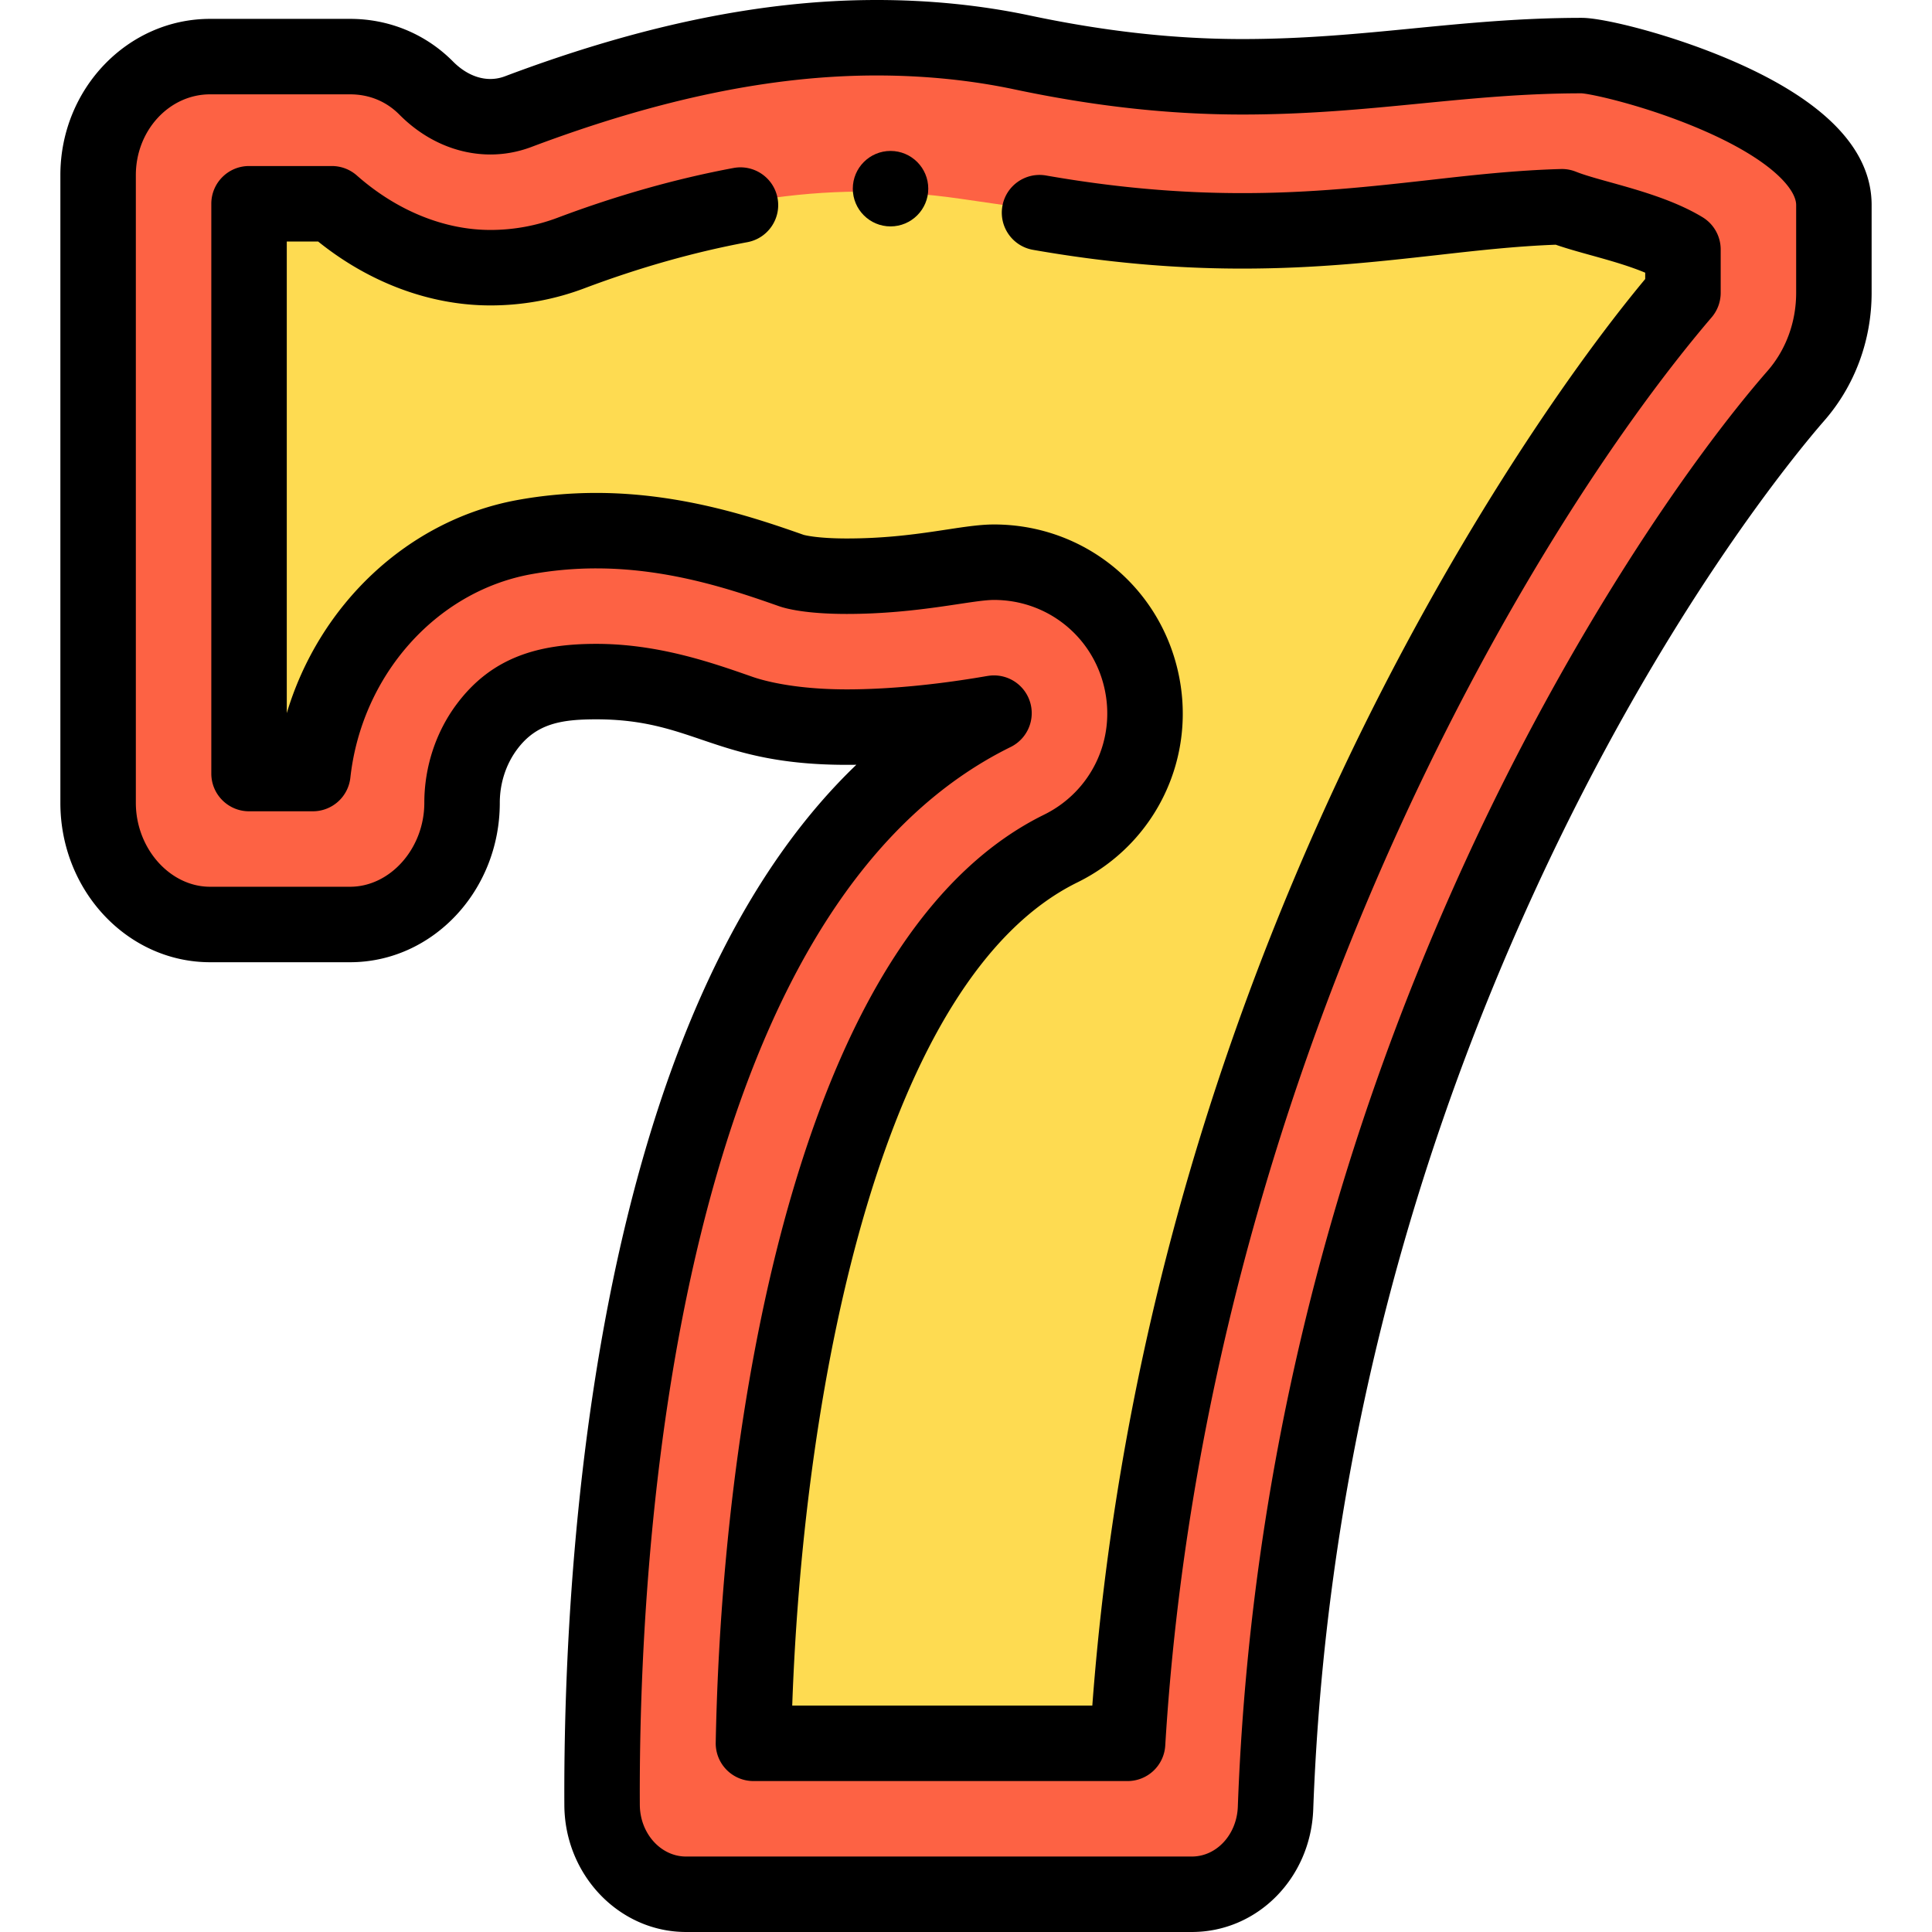 <svg xmlns="http://www.w3.org/2000/svg" viewBox="0 0 512 512"><path d="M485.75 54.33V77.6c0 10.14-3.58 19.85-10.05 27.27-32.15 36.85-130.72 177.33-137.92 374.28-.47 12.75-10.24 22.85-22.18 22.85H181.56c-12.26 0-22.18-10.56-22.25-23.64-.17-31.78 1.75-93.94 16.42-153.56 14.13-57.42 40.1-112.5 87.44-135.81-.944 0-42.629 8.452-66.77 0-16.776-5.843-32.588-10.626-50.65-7.27-14.032 2.616-23.55 16.301-23.55 31.04 0 17.42-13.35 32.24-29.68 32.24H55.43c-16.33 0-29.68-14.82-29.68-32.24V46.41C25.75 28.98 39.1 15 55.43 15h37.09c7.81 0 14.89 3.01 20.17 8.33 6.499 6.567 15.605 9.552 24.36 6.26C161.49 20.39 195.62 10 232.04 10c38.793 0 49.915 10.35 96.94 10.35 33.39 0 58.26-5.62 90-5.62 7.42 0 66.77 15.27 66.77 39.6z" fill="#fd6244"/><path d="M199.417 462h99.154c11.083-181.922 96.799-325.902 146.962-383.396.056-.08.216-.436.216-1.005V65.202c-7.88-4.289-21.621-9.023-29.083-10.46-28.042.281-52.772 5.607-87.687 5.607-14.348 0-28.806-1.062-43.736-3.224l-30.698-4.445c-37.411-5.418-68.316 1.136-103.413 14.349-21.04 7.912-44.987 3.778-63.114-12.029H65.75v150h16.859c3.309-31.359 25.798-57.008 55.835-62.607 35.402-6.579 71.274 8.88 71.17 8.844.425.148 4.446 1.454 14.565 1.454 19.145 0 31.303-3.7 38.99-3.7 18.597 0 34.74 12.816 38.958 30.929 4.217 18.112-4.604 36.742-21.288 44.957C215.78 256.91 200.761 388.452 199.417 462z" fill="#fedb51"/><path d="M236 60c5.52 0 10-4.48 10-10s-4.48-10-10-10-10 4.48-10 10 4.48 10 10 10z"/><path d="M496 77.6V54.33c0-14.707-12.318-27.523-36.613-38.094C443 9.107 424.955 4.73 419.23 4.73c-16.157 0-30.723 1.426-44.809 2.804-14.146 1.384-28.772 2.815-45.191 2.815-18.041 0-36.463-2.042-56.323-6.244C260.012 1.382 246.346 0 232.29 0c-30.125 0-62.349 6.617-98.511 20.23-4.632 1.74-9.664.176-13.741-3.944C112.815 9.008 103.131 5 92.77 5H55.68C33.8 5 16 23.576 16 46.41v166.35C16 236.051 33.8 255 55.68 255h37.09c21.88 0 39.68-18.949 39.68-42.24 0-5.182 1.632-10.217 4.602-14.187 5.084-6.806 11.632-7.943 20.968-7.943 26.003 0 31.36 12.061 66.41 12.061.788 0 1.624-.006 2.508-.019-27.129 26.004-47.468 66.094-60.669 119.738-14.939 60.717-16.881 123.803-16.709 156.004.099 18.52 14.566 33.586 32.25 33.586h134.04c17.37 0 31.502-14.268 32.173-32.484 3.047-83.341 22.796-165.222 58.698-243.368 33.913-73.817 69.896-116.83 76.767-124.705C491.556 102.188 496 90.169 496 77.6zm-20 0c0 7.736-2.694 15.087-7.585 20.696-20.803 23.844-52.709 70.385-79.868 129.502-37.008 80.555-57.367 164.999-60.51 250.984-.273 7.412-5.626 13.218-12.187 13.218H181.81c-6.714 0-12.21-6.143-12.25-13.693-.167-31.274 1.706-92.495 16.13-151.117 16.495-67.032 44.133-110.511 82.147-129.228a10 10 0 0 0-4.417-18.971c-.893 0-1.463.098-2.599.291-16.482 2.817-28.887 3.409-36.391 3.409-16.942 0-25.313-3.458-25.544-3.511-10.336-3.608-24.492-8.55-40.866-8.55-15.448 0-27.741 3.589-36.987 15.97-5.535 7.397-8.583 16.688-8.583 26.16 0 12.056-9.012 22.24-19.68 22.24H55.68C45.013 235 36 224.815 36 212.76V46.41C36 34.604 44.829 25 55.68 25h37.09c5.063 0 9.583 1.858 13.062 5.364 6.75 6.82 15.322 10.576 24.138 10.576 3.688 0 7.338-.67 10.853-1.992C174.695 26.198 204.614 20 232.29 20c12.669 0 24.944 1.236 36.48 3.673 21.234 4.493 41.011 6.677 60.46 6.677 17.395 0 32.516-1.479 47.139-2.91 14.206-1.391 27.624-2.703 42.766-2.709 2.885.185 17.998 3.529 32.988 10.159C469.747 42.685 476 50.233 476 54.33V77.6z"/><path d="M451.187 57.561c-11.057-6.707-26.635-9.297-33.562-12.059a9.938 9.938 0 0 0-3.985-.708c-12.113.338-23.701 1.65-34.891 2.918l-.239.027c-15.14 1.691-30.795 3.44-49.28 3.44-17.056 0-34.07-1.527-52.015-4.67-5.439-.947-10.622 2.687-11.575 8.126-.953 5.44 2.686 10.622 8.125 11.575 19.097 3.344 37.239 4.969 55.464 4.969 19.599 0 35.817-1.813 51.501-3.564l.254-.028c10.179-1.153 20.685-2.343 31.298-2.738 6.879 2.404 16.159 4.262 23.716 7.418v1.679c-21.354 25.654-52.852 72.279-80.061 129.877C318.155 283.81 295.813 367.25 289.475 452h-79.528c3.077-87.209 24.362-192.945 75.557-218.147 20.975-10.317 31.919-33.428 26.616-56.198-5.295-22.765-25.321-38.664-48.7-38.664-8.871 0-20.505 3.71-38.99 3.71-7.683 0-11.038-.845-11.429-.951-11.927-4.18-31.807-11.119-54.981-11.119-7.114 0-14.232.648-21.175 1.93-28.834 5.383-52.244 27.686-60.845 56.427V64h8.302c13.612 10.95 29.692 16.94 45.668 16.94a70.395 70.395 0 0 0 25.027-4.589c14.514-5.455 29.003-9.55 43.065-12.171 5.429-1.013 9.01-6.234 7.998-11.664-1.012-5.429-6.234-9.008-11.663-7.998-15.208 2.836-30.831 7.247-46.463 13.121a50.497 50.497 0 0 1-17.964 3.301c-12.277 0-24.851-5.128-35.404-14.439A10.003 10.003 0 0 0 87.95 44H66c-5.523 0-10 4.478-10 10v151c0 5.522 4.477 10 10 10h16.91a10 10 0 0 0 9.939-8.9c2.991-27.043 22.592-49.199 47.646-53.876a96.744 96.744 0 0 1 17.524-1.594c19.854 0 37.088 6.041 48.519 10.047 1.752.608 7.001 2.023 17.892 2.023 18.953 0 33.101-3.71 38.99-3.71 14.028 0 26.043 9.538 29.221 23.198 3.182 13.663-3.383 27.529-15.967 33.72-28.964 14.258-51.439 48.042-66.799 100.413-12 40.914-19.174 92.581-20.202 145.484a10 10 0 0 0 9.998 10.194h99.15a10 10 0 0 0 9.981-9.394C319.605 284.831 404.902 141.038 453.6 84.1a10.001 10.001 0 0 0 2.4-6.5V66.11a10 10 0 0 0-4.813-8.549z"/></svg>